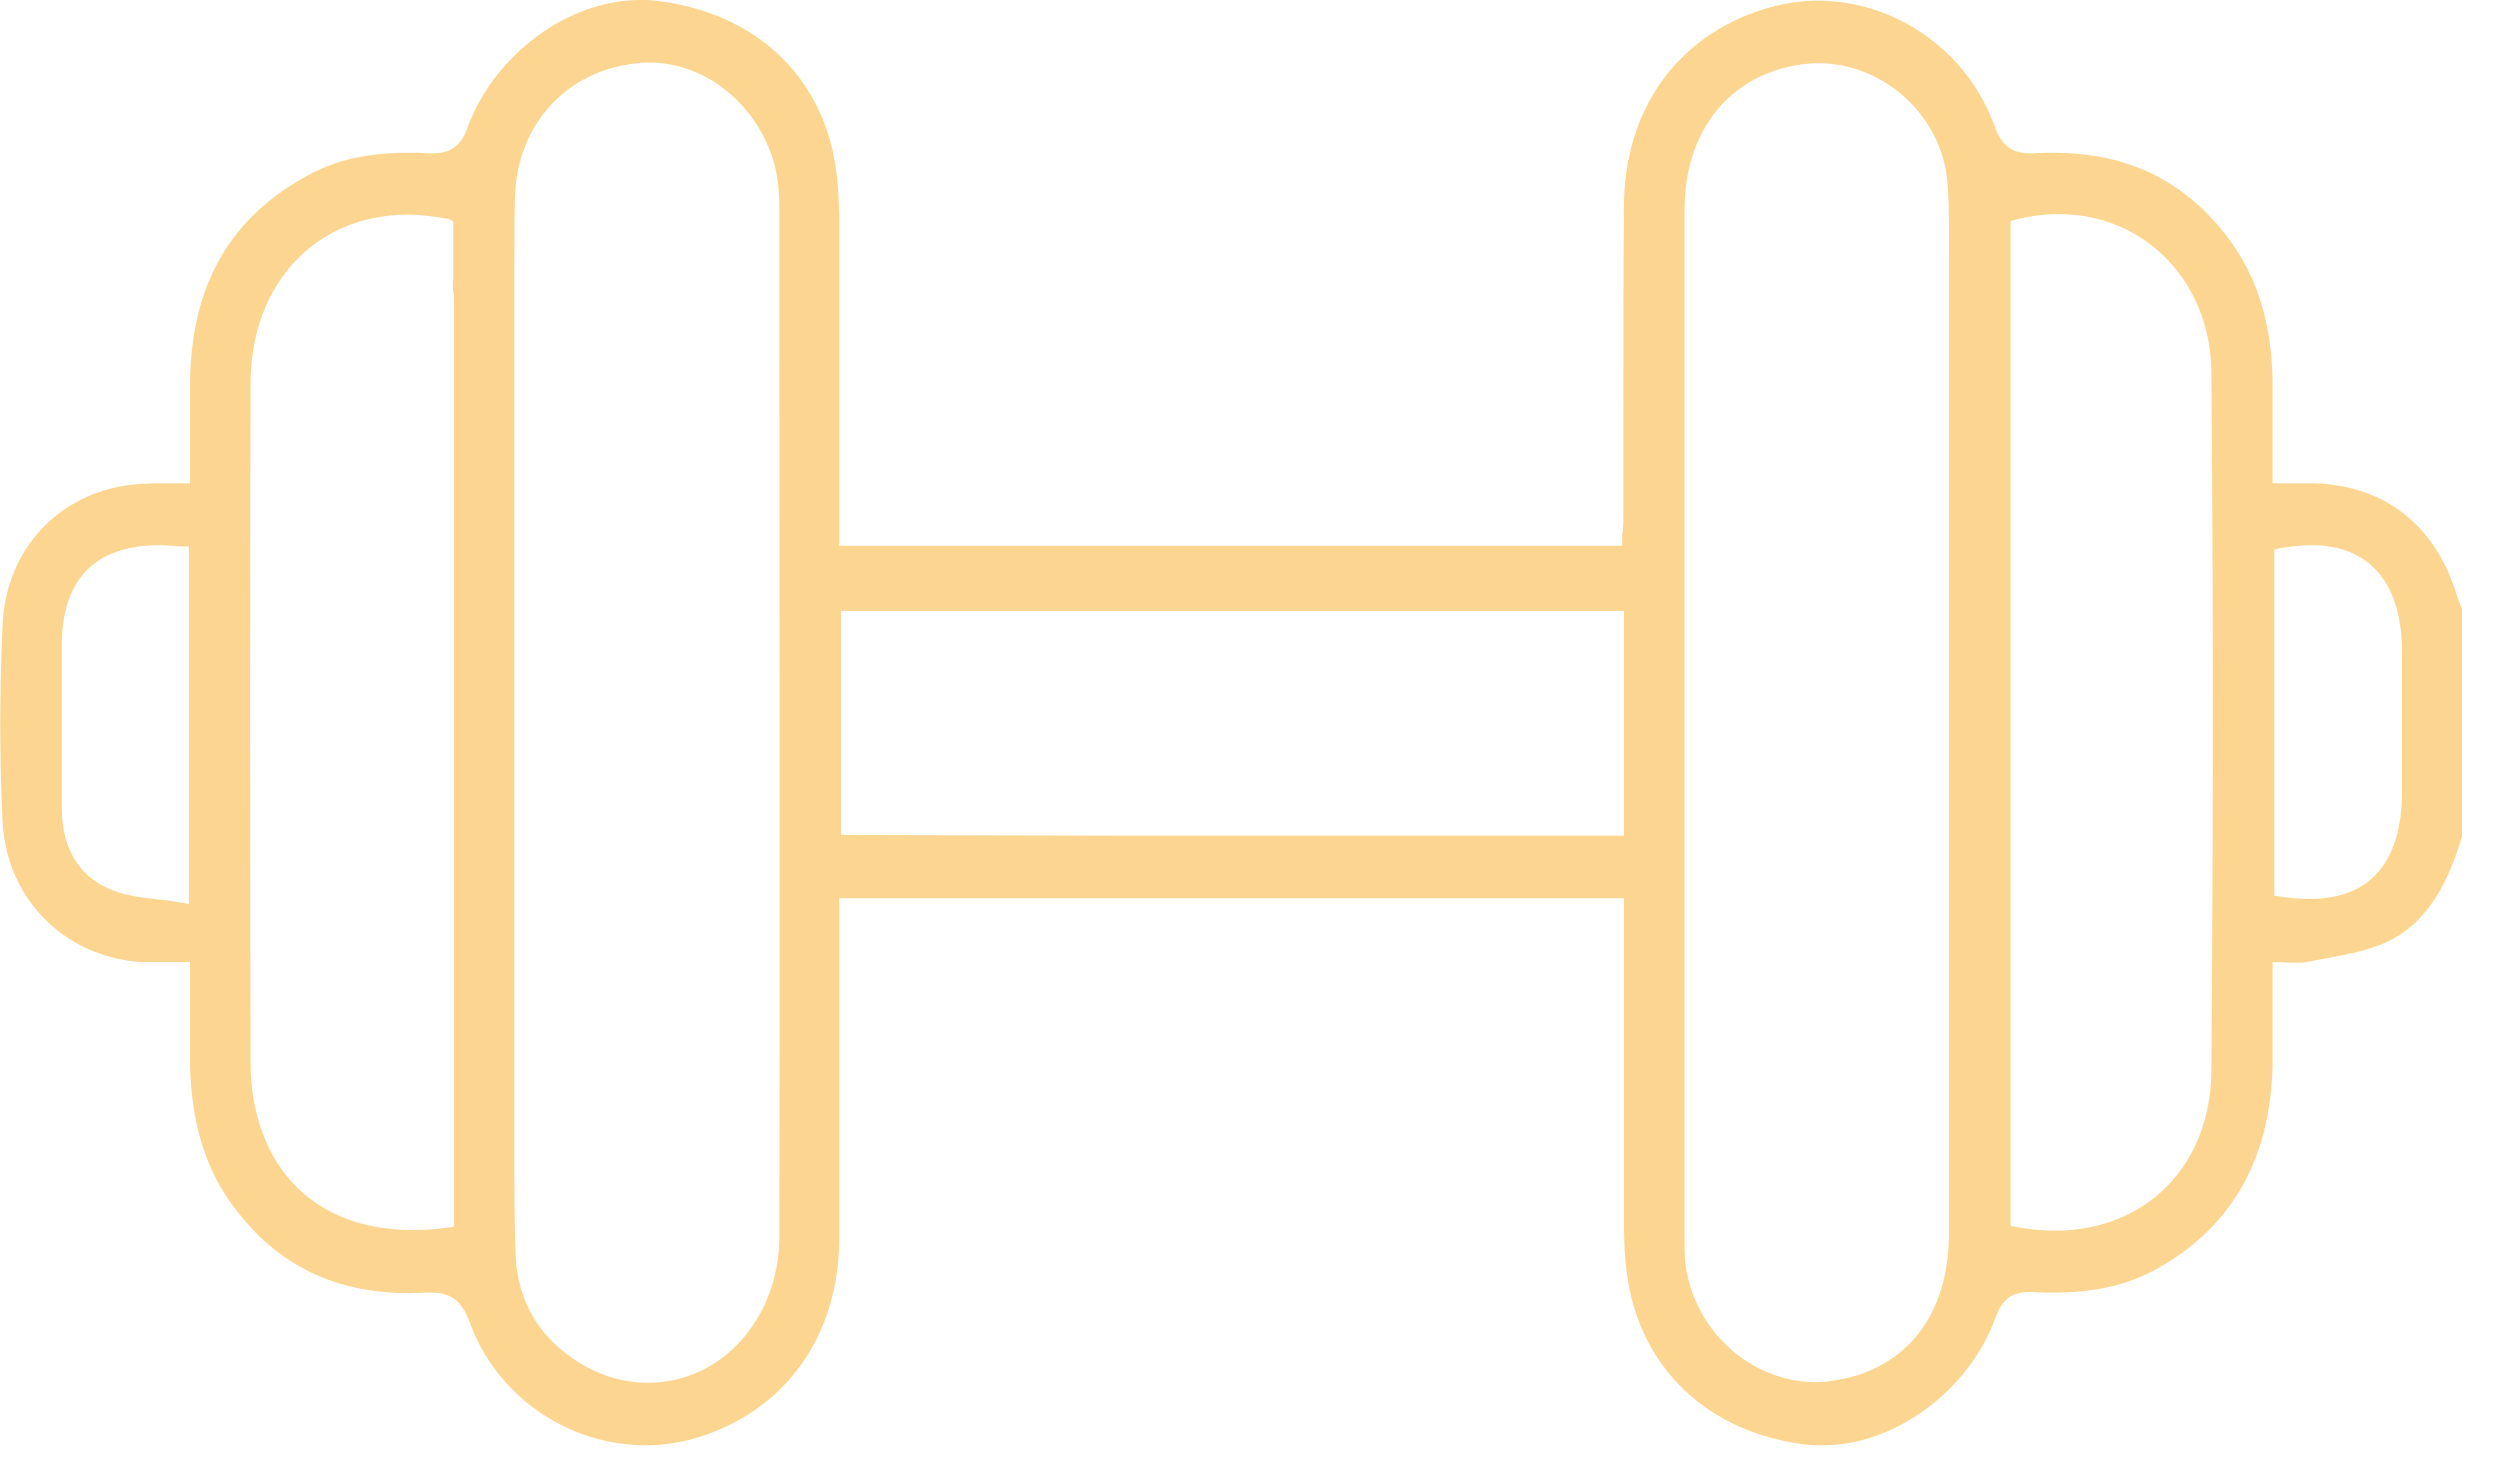 <svg width="39" height="23" viewBox="0 0 39 23" fill="none" xmlns="http://www.w3.org/2000/svg">
<g clip-path="url(#clip0_4099_18099)">
<path d="M28.439 22.547C28.354 22.547 28.269 22.547 28.194 22.538C26.655 22.362 25.579 21.346 25.381 19.881C25.343 19.608 25.334 19.325 25.334 19.12C25.334 17.45 25.334 15.78 25.334 14.11V14.013H25.239C23.163 14.013 20.19 14.013 17.51 14.013H13.092V14.579C13.092 15.057 13.092 15.546 13.092 16.024C13.092 17.108 13.092 18.231 13.092 19.335C13.083 20.838 12.262 21.991 10.903 22.42C10.639 22.498 10.365 22.547 10.082 22.547C8.855 22.547 7.741 21.776 7.326 20.624C7.203 20.301 7.043 20.165 6.731 20.165C6.712 20.165 6.684 20.165 6.656 20.165C6.571 20.165 6.476 20.174 6.391 20.174C5.221 20.174 4.324 19.735 3.654 18.837C3.201 18.241 2.984 17.509 2.965 16.6C2.965 16.278 2.965 15.946 2.965 15.604C2.965 15.448 2.965 15.282 2.965 15.106V15.009H2.871C2.795 15.009 2.72 15.009 2.644 15.009C2.578 15.009 2.512 15.009 2.446 15.009C2.371 15.009 2.295 15.009 2.22 15.009C1.011 14.94 0.086 14.013 0.039 12.792C-0.008 11.816 -0.008 10.8 0.039 9.765C0.086 8.525 0.983 7.617 2.21 7.548C2.276 7.548 2.352 7.539 2.437 7.539C2.503 7.539 2.569 7.539 2.635 7.539C2.71 7.539 2.786 7.539 2.871 7.539H2.965V7.441C2.965 7.275 2.965 7.109 2.965 6.943C2.965 6.601 2.965 6.279 2.965 5.957C2.984 4.433 3.598 3.379 4.825 2.724C5.259 2.49 5.749 2.383 6.372 2.383C6.467 2.383 6.571 2.383 6.684 2.392C6.703 2.392 6.731 2.392 6.75 2.392C7.033 2.392 7.194 2.275 7.297 1.982C7.713 0.85 8.864 0 9.987 0C10.063 0 10.138 0 10.214 0.01C11.743 0.176 12.828 1.162 13.036 2.607C13.074 2.842 13.083 3.086 13.092 3.369C13.092 4.521 13.092 5.664 13.092 6.816V8.515H25.306V8.417C25.306 8.369 25.306 8.329 25.315 8.281C25.325 8.183 25.325 8.085 25.325 7.997C25.325 7.46 25.325 6.923 25.325 6.386C25.325 5.341 25.325 4.258 25.334 3.203C25.343 1.709 26.165 0.557 27.533 0.137C27.797 0.059 28.071 0.01 28.345 0.01C29.572 0.01 30.685 0.791 31.11 1.953C31.223 2.275 31.384 2.392 31.676 2.392C31.695 2.392 31.724 2.392 31.742 2.392C31.837 2.383 31.931 2.383 32.026 2.383C33.196 2.383 34.093 2.822 34.772 3.73C35.216 4.326 35.442 5.058 35.452 5.966C35.452 6.279 35.452 6.601 35.452 6.943C35.452 7.099 35.452 7.539 35.452 7.539H35.546C35.612 7.539 35.678 7.539 35.744 7.539C35.801 7.539 35.858 7.539 35.914 7.539C35.98 7.539 36.046 7.539 36.112 7.539C37.217 7.578 38 8.203 38.33 9.296C38.349 9.355 38.368 9.404 38.387 9.452C38.397 9.472 38.397 9.482 38.406 9.501V13.056C38.208 13.7 37.906 14.403 37.188 14.716C36.915 14.833 36.603 14.892 36.292 14.95C36.188 14.97 36.084 14.989 35.971 15.009C35.933 15.018 35.895 15.018 35.839 15.018C35.801 15.018 35.754 15.018 35.716 15.018C35.659 15.018 35.603 15.009 35.546 15.009H35.452V15.106C35.452 15.272 35.452 15.438 35.452 15.604C35.452 15.956 35.452 16.278 35.452 16.61C35.423 18.104 34.791 19.188 33.574 19.833C33.139 20.057 32.649 20.165 32.026 20.165C31.922 20.165 31.827 20.165 31.714 20.155C31.695 20.155 31.676 20.155 31.657 20.155C31.384 20.155 31.233 20.272 31.129 20.555C30.723 21.688 29.562 22.547 28.439 22.547ZM10.129 0.976C10.072 0.976 10.016 0.976 9.95 0.986C8.845 1.094 8.081 1.924 8.034 3.047C8.024 3.418 8.024 3.799 8.024 4.17C8.024 4.394 8.024 4.619 8.024 4.843V4.863C8.024 6.884 8.024 10.068 8.024 12.948C8.024 14.726 8.024 16.376 8.024 17.577C8.024 17.733 8.024 17.889 8.024 18.036C8.024 18.534 8.024 19.051 8.043 19.569C8.071 20.301 8.42 20.887 9.053 21.268C9.393 21.473 9.742 21.571 10.11 21.571C11.252 21.571 12.149 20.575 12.158 19.305C12.168 14.325 12.158 9.267 12.158 4.375V3.252C12.158 3.008 12.139 2.822 12.101 2.646C11.875 1.68 11.044 0.976 10.129 0.976ZM28.364 0.986C28.269 0.986 28.175 0.996 28.09 1.006C26.967 1.172 26.278 2.051 26.278 3.281C26.278 7.91 26.278 12.538 26.278 17.167V19.256C26.278 19.393 26.278 19.52 26.287 19.657C26.391 20.721 27.288 21.561 28.326 21.561C28.43 21.561 28.534 21.551 28.637 21.532C29.742 21.356 30.402 20.506 30.402 19.256C30.402 17.401 30.402 15.536 30.402 13.681C30.402 12.89 30.402 12.099 30.402 11.308V9.472C30.402 7.812 30.402 6.152 30.402 4.482C30.402 4.355 30.402 4.228 30.402 4.111C30.402 3.711 30.412 3.291 30.383 2.881C30.317 1.836 29.411 0.986 28.364 0.986ZM32.12 3.34C31.893 3.34 31.667 3.369 31.441 3.427L31.365 3.447V19.12L31.441 19.139C31.648 19.178 31.856 19.198 32.054 19.198C33.489 19.198 34.489 18.173 34.498 16.698C34.527 12.802 34.527 9.247 34.498 5.83C34.498 4.414 33.47 3.34 32.12 3.34ZM6.363 3.349C4.928 3.349 3.918 4.424 3.909 5.966C3.9 9.12 3.9 12.489 3.909 16.571C3.909 16.884 3.947 17.177 4.022 17.44C4.324 18.553 5.202 19.188 6.429 19.188C6.608 19.188 6.797 19.178 6.995 19.149L7.08 19.139V16.952C7.08 13.251 7.08 7.822 7.08 4.765V4.687C7.08 4.648 7.08 4.599 7.071 4.56C7.061 4.482 7.061 4.394 7.071 4.336V4.326V3.457L7.005 3.418C6.788 3.379 6.571 3.349 6.363 3.349ZM2.493 8.505C1.483 8.505 0.964 9.033 0.964 10.077C0.964 10.937 0.964 11.777 0.964 12.607C0.964 13.232 1.238 13.681 1.729 13.876C1.965 13.974 2.21 14.003 2.474 14.032C2.588 14.042 2.71 14.062 2.833 14.081L2.946 14.101V8.525H2.852C2.805 8.525 2.767 8.525 2.729 8.515C2.654 8.515 2.578 8.505 2.493 8.505ZM36.056 8.505C35.905 8.505 35.735 8.525 35.556 8.554L35.48 8.574V13.974L35.556 13.983C35.725 14.013 35.886 14.023 36.037 14.023C36.971 14.023 37.471 13.446 37.471 12.353C37.471 11.63 37.471 10.898 37.471 10.175C37.471 9.101 36.971 8.505 36.056 8.505ZM17.349 13.036C20.067 13.036 23.116 13.036 25.239 13.036H25.334V9.531H13.121V13.026L17.349 13.036Z" fill="#FCD690"/>
</g>
<defs>
<clipPath id="clip0_4099_18099">
<rect width="38.414" height="22.547" fill="white"/>
</clipPath>
</defs>
</svg>
